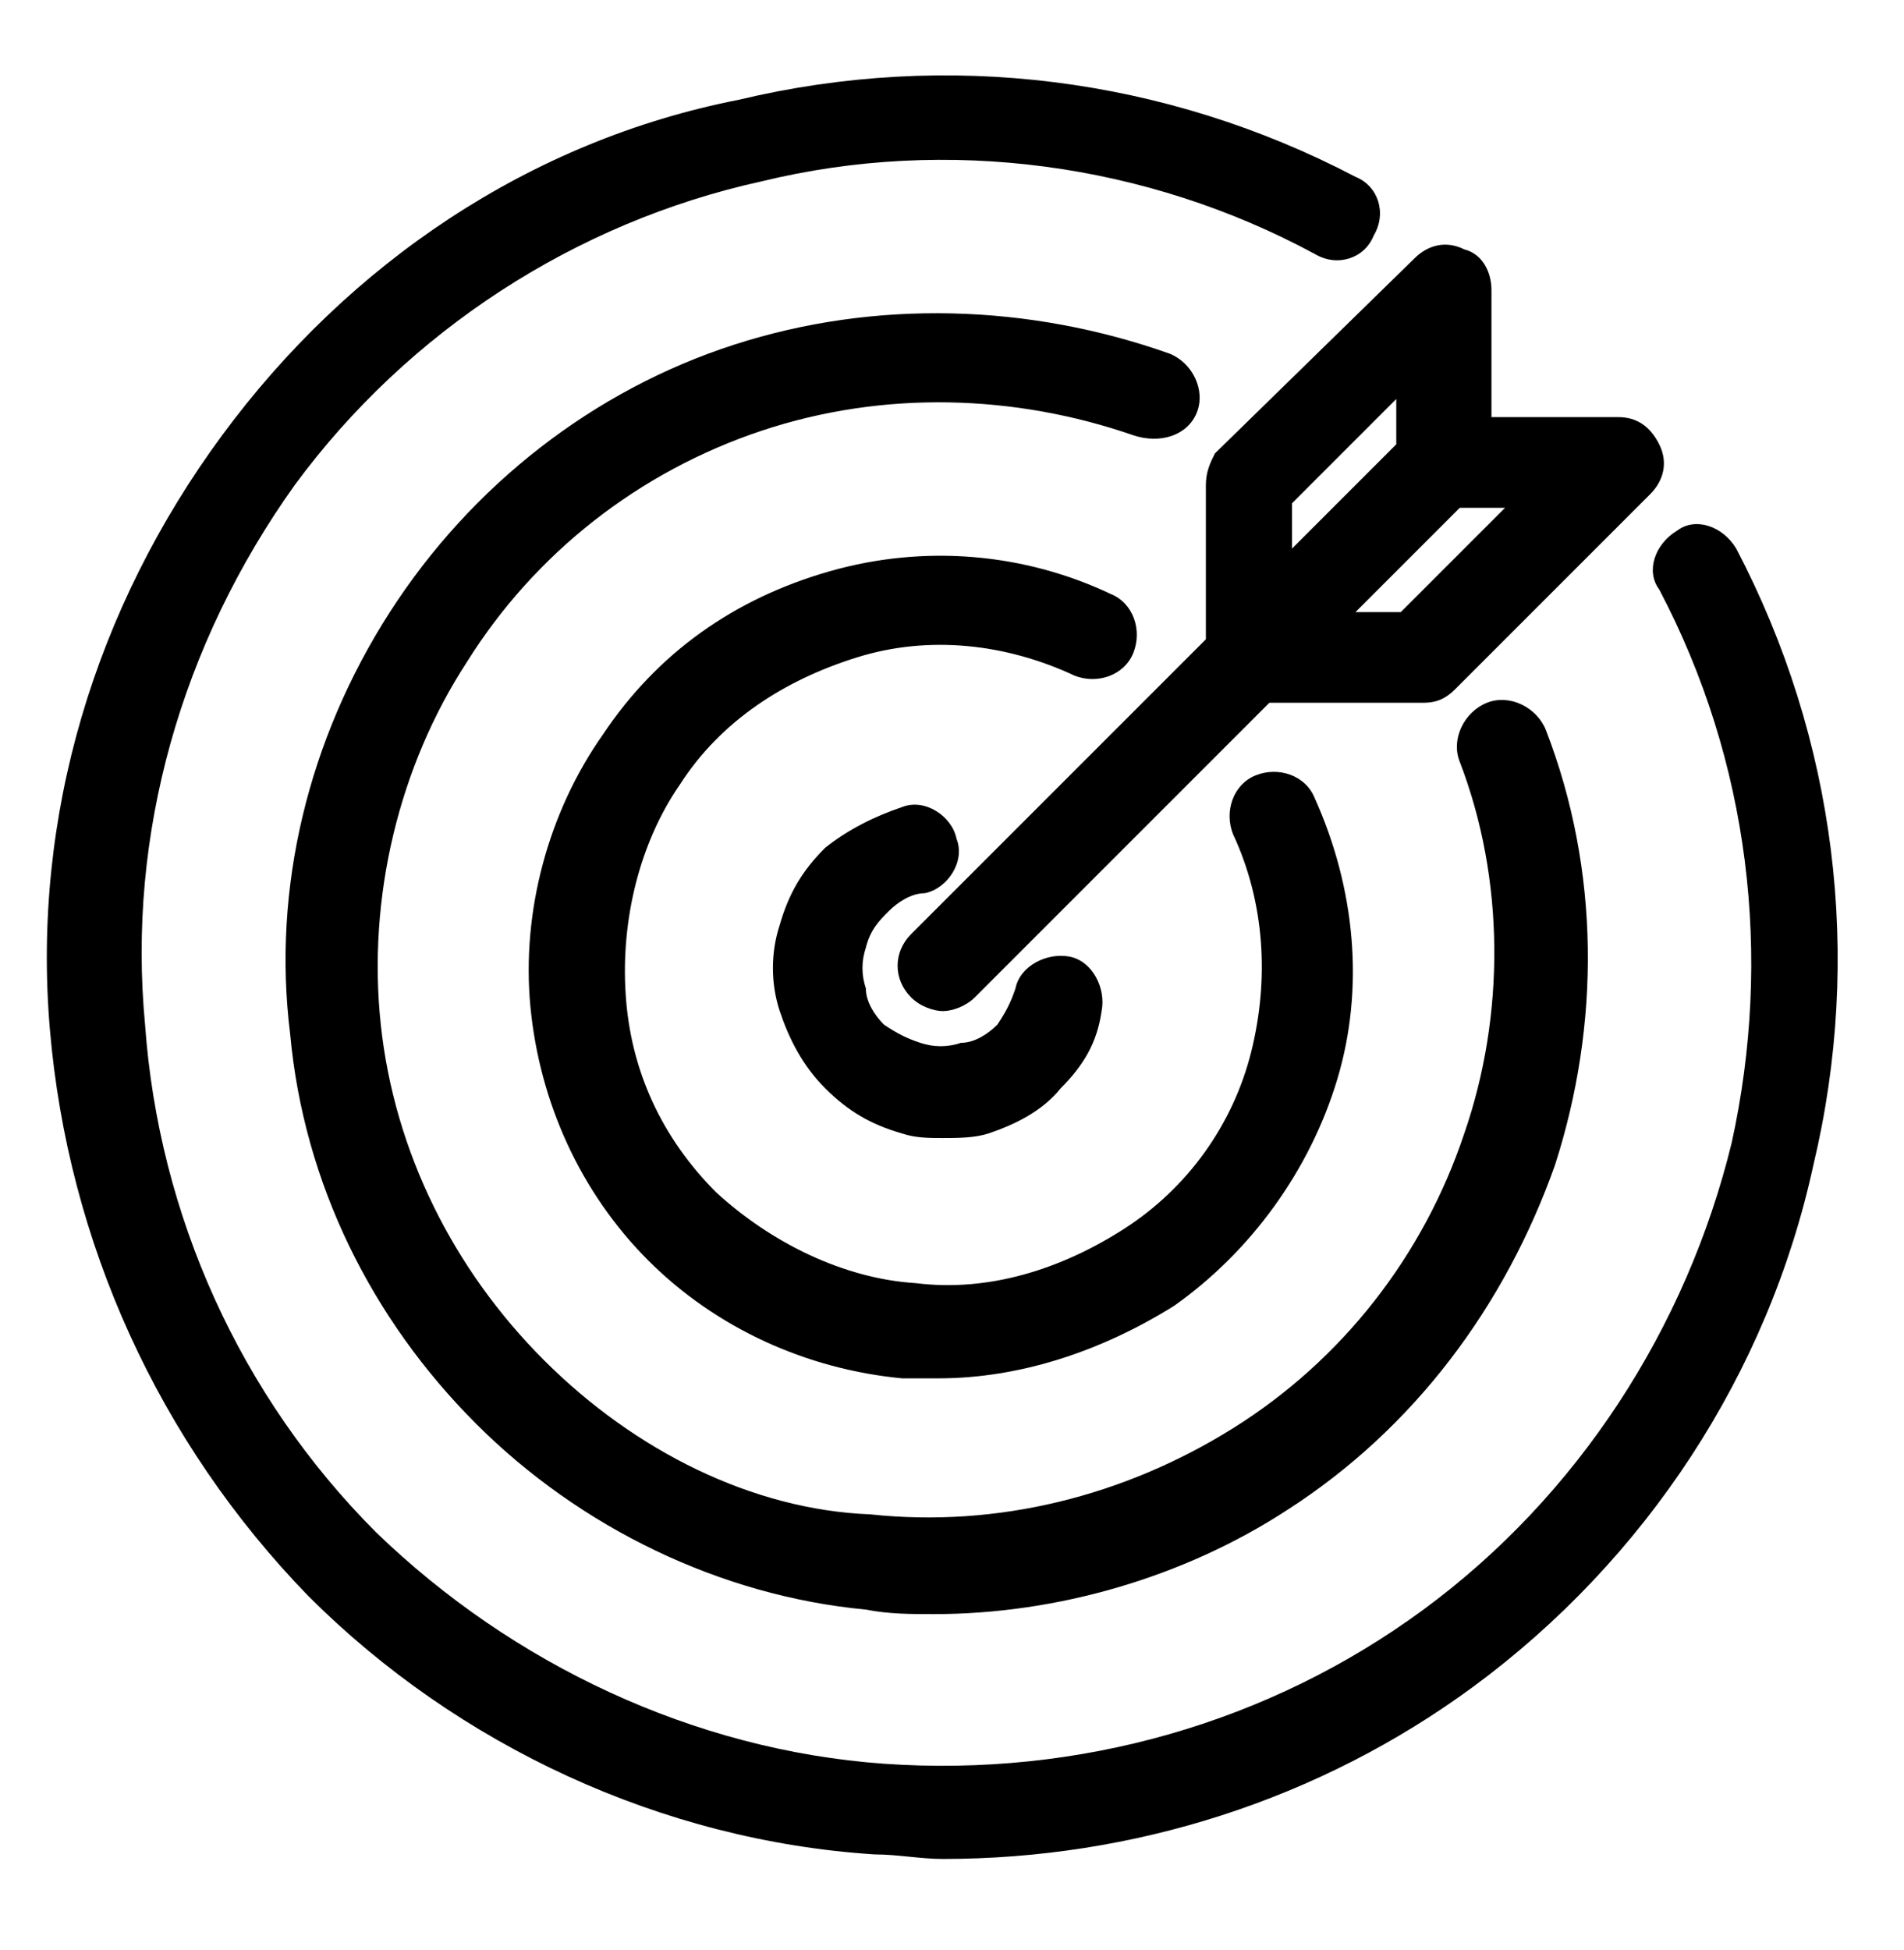 <?xml version="1.0" encoding="utf-8"?>
<!-- Generator: Adobe Illustrator 22.0.1, SVG Export Plug-In . SVG Version: 6.00 Build 0)  -->
<svg version="1.1" id="圖層_1" xmlns="http://www.w3.org/2000/svg" xmlns:xlink="http://www.w3.org/1999/xlink" x="0px" y="0px"
	 viewBox="0 0 42 43" style="enable-background:new 0 0 42 43;" xml:space="preserve">
<style type="text/css">
	.st0{clip-path:url(#SVGID_2_);}
</style>
<g>
	<defs>
		<rect id="SVGID_1_" x="1" y="1.5" width="40" height="40"/>
	</defs>
	<clipPath id="SVGID_2_">
		<use xlink:href="#SVGID_1_"  style="overflow:visible;"/>
	</clipPath>
	<g class="st0">
		<path d="M26.6,10.7v3.4l-6.5,6.5c-0.4,0.4-0.4,1,0,1.4c0.2,0.2,0.5,0.3,0.7,0.3s0.5-0.1,0.7-0.3l6.5-6.5h3.4
			c0.3,0,0.5-0.1,0.7-0.3l4.3-4.3c0.3-0.3,0.4-0.7,0.2-1.1c-0.2-0.4-0.5-0.6-0.9-0.6h-2.8V6.4c0-0.4-0.2-0.8-0.6-0.9
			c-0.4-0.2-0.8-0.1-1.1,0.2L26.8,10C26.7,10.2,26.6,10.4,26.6,10.7z M33.2,11.2l-2.3,2.3h-1l2.3-2.3H33.2z M30.8,8.8v1l-2.3,2.3v-1
			L30.8,8.8z"/>
		<path d="M38.3,12.1c-0.3-0.5-0.9-0.7-1.3-0.4c-0.5,0.3-0.7,0.9-0.4,1.3c2,3.8,2.5,8.1,1.6,12.2c-1,4.1-3.4,7.8-6.8,10.3
			c-3.4,2.5-7.6,3.7-11.9,3.4c-4.2-0.3-8.2-2.2-11.2-5.1c-3-3-4.8-7-5.1-11.2C2.8,18.4,4,14.2,6.5,10.7C9,7.3,12.7,4.9,16.8,4
			c4.1-1,8.5-0.4,12.2,1.6c0.5,0.3,1.1,0.1,1.3-0.4c0.3-0.5,0.1-1.1-0.4-1.3c-4.2-2.2-9-2.8-13.6-1.7C11.7,3.1,7.7,5.8,4.9,9.6
			C2.1,13.4,0.7,18,1.1,22.7c0.4,4.7,2.4,9.1,5.7,12.5c3.3,3.3,7.8,5.4,12.5,5.7c0.5,0,1,0.1,1.5,0.1c4.2,0,8.3-1.3,11.7-3.8
			c3.8-2.8,6.5-6.9,7.5-11.5C41.1,21.1,40.5,16.3,38.3,12.1z"/>
		<path d="M26.4,9.1c0.2-0.5-0.1-1.1-0.6-1.3c-3.1-1.1-6.5-1.2-9.6-0.2c-3.1,1-5.8,3.1-7.6,5.9c-1.8,2.8-2.6,6.1-2.2,9.3
			c0.3,3.3,1.8,6.3,4.1,8.6c2.3,2.3,5.4,3.8,8.6,4.1c0.5,0.1,1,0.1,1.5,0.1c2.7,0,5.5-0.8,7.8-2.3c2.8-1.8,4.8-4.5,5.9-7.6
			c1-3.1,1-6.5-0.2-9.6c-0.2-0.5-0.8-0.8-1.3-0.6c-0.5,0.2-0.8,0.8-0.6,1.3c1,2.6,1,5.6,0.1,8.2c-0.9,2.7-2.7,5-5.1,6.5
			c-2.4,1.5-5.2,2.2-8,1.9C16.6,33.3,14,32,12,30c-2-2-3.3-4.6-3.6-7.4c-0.3-2.8,0.4-5.7,1.9-8c1.5-2.4,3.8-4.2,6.5-5.1
			c2.7-0.9,5.6-0.8,8.2,0.1C25.6,9.8,26.2,9.6,26.4,9.1z"/>
		<path d="M23.7,14.9c0.5,0.2,1.1,0,1.3-0.5c0.2-0.5,0-1.1-0.5-1.3c-1.9-0.9-4.1-1.1-6.2-0.5s-3.8,1.8-5,3.6c-1.2,1.7-1.8,3.9-1.6,6
			c0.2,2.1,1.1,4.1,2.6,5.6s3.5,2.4,5.6,2.6c0.3,0,0.5,0,0.8,0c1.8,0,3.6-0.6,5.2-1.6c1.7-1.2,3-3,3.6-5c0.6-2,0.4-4.2-0.5-6.2
			c-0.2-0.5-0.8-0.7-1.3-0.5c-0.5,0.2-0.7,0.8-0.5,1.3c0.7,1.5,0.8,3.2,0.4,4.8c-0.4,1.6-1.4,3-2.8,3.9c-1.4,0.9-3,1.4-4.6,1.2
			c-1.6-0.1-3.2-0.9-4.4-2c-1.2-1.2-1.9-2.7-2-4.4c-0.1-1.6,0.3-3.3,1.2-4.6c0.9-1.4,2.3-2.3,3.9-2.8C20.5,14,22.2,14.2,23.7,14.9z"
			/>
		<path d="M19.6,20.1c0.2-0.2,0.5-0.4,0.8-0.4c0.5-0.1,0.9-0.7,0.7-1.2c-0.1-0.5-0.7-0.9-1.2-0.7c-0.6,0.2-1.2,0.5-1.7,0.9
			c-0.5,0.5-0.8,1-1,1.7c-0.2,0.6-0.2,1.3,0,1.9c0.2,0.6,0.5,1.2,1,1.7s1,0.8,1.7,1c0.3,0.1,0.6,0.1,0.9,0.1c0.3,0,0.7,0,1-0.1
			c0.6-0.2,1.2-0.5,1.6-1c0.5-0.5,0.8-1,0.9-1.7c0.1-0.5-0.2-1.1-0.7-1.2c-0.5-0.1-1.1,0.2-1.2,0.7c-0.1,0.3-0.2,0.5-0.4,0.8
			c-0.2,0.2-0.5,0.4-0.8,0.4c-0.3,0.1-0.6,0.1-0.9,0c-0.3-0.1-0.5-0.2-0.8-0.4c-0.2-0.2-0.4-0.5-0.4-0.8c-0.1-0.3-0.1-0.6,0-0.9
			C19.2,20.5,19.4,20.3,19.6,20.1z"/>
	</g>
</g>
</svg>
